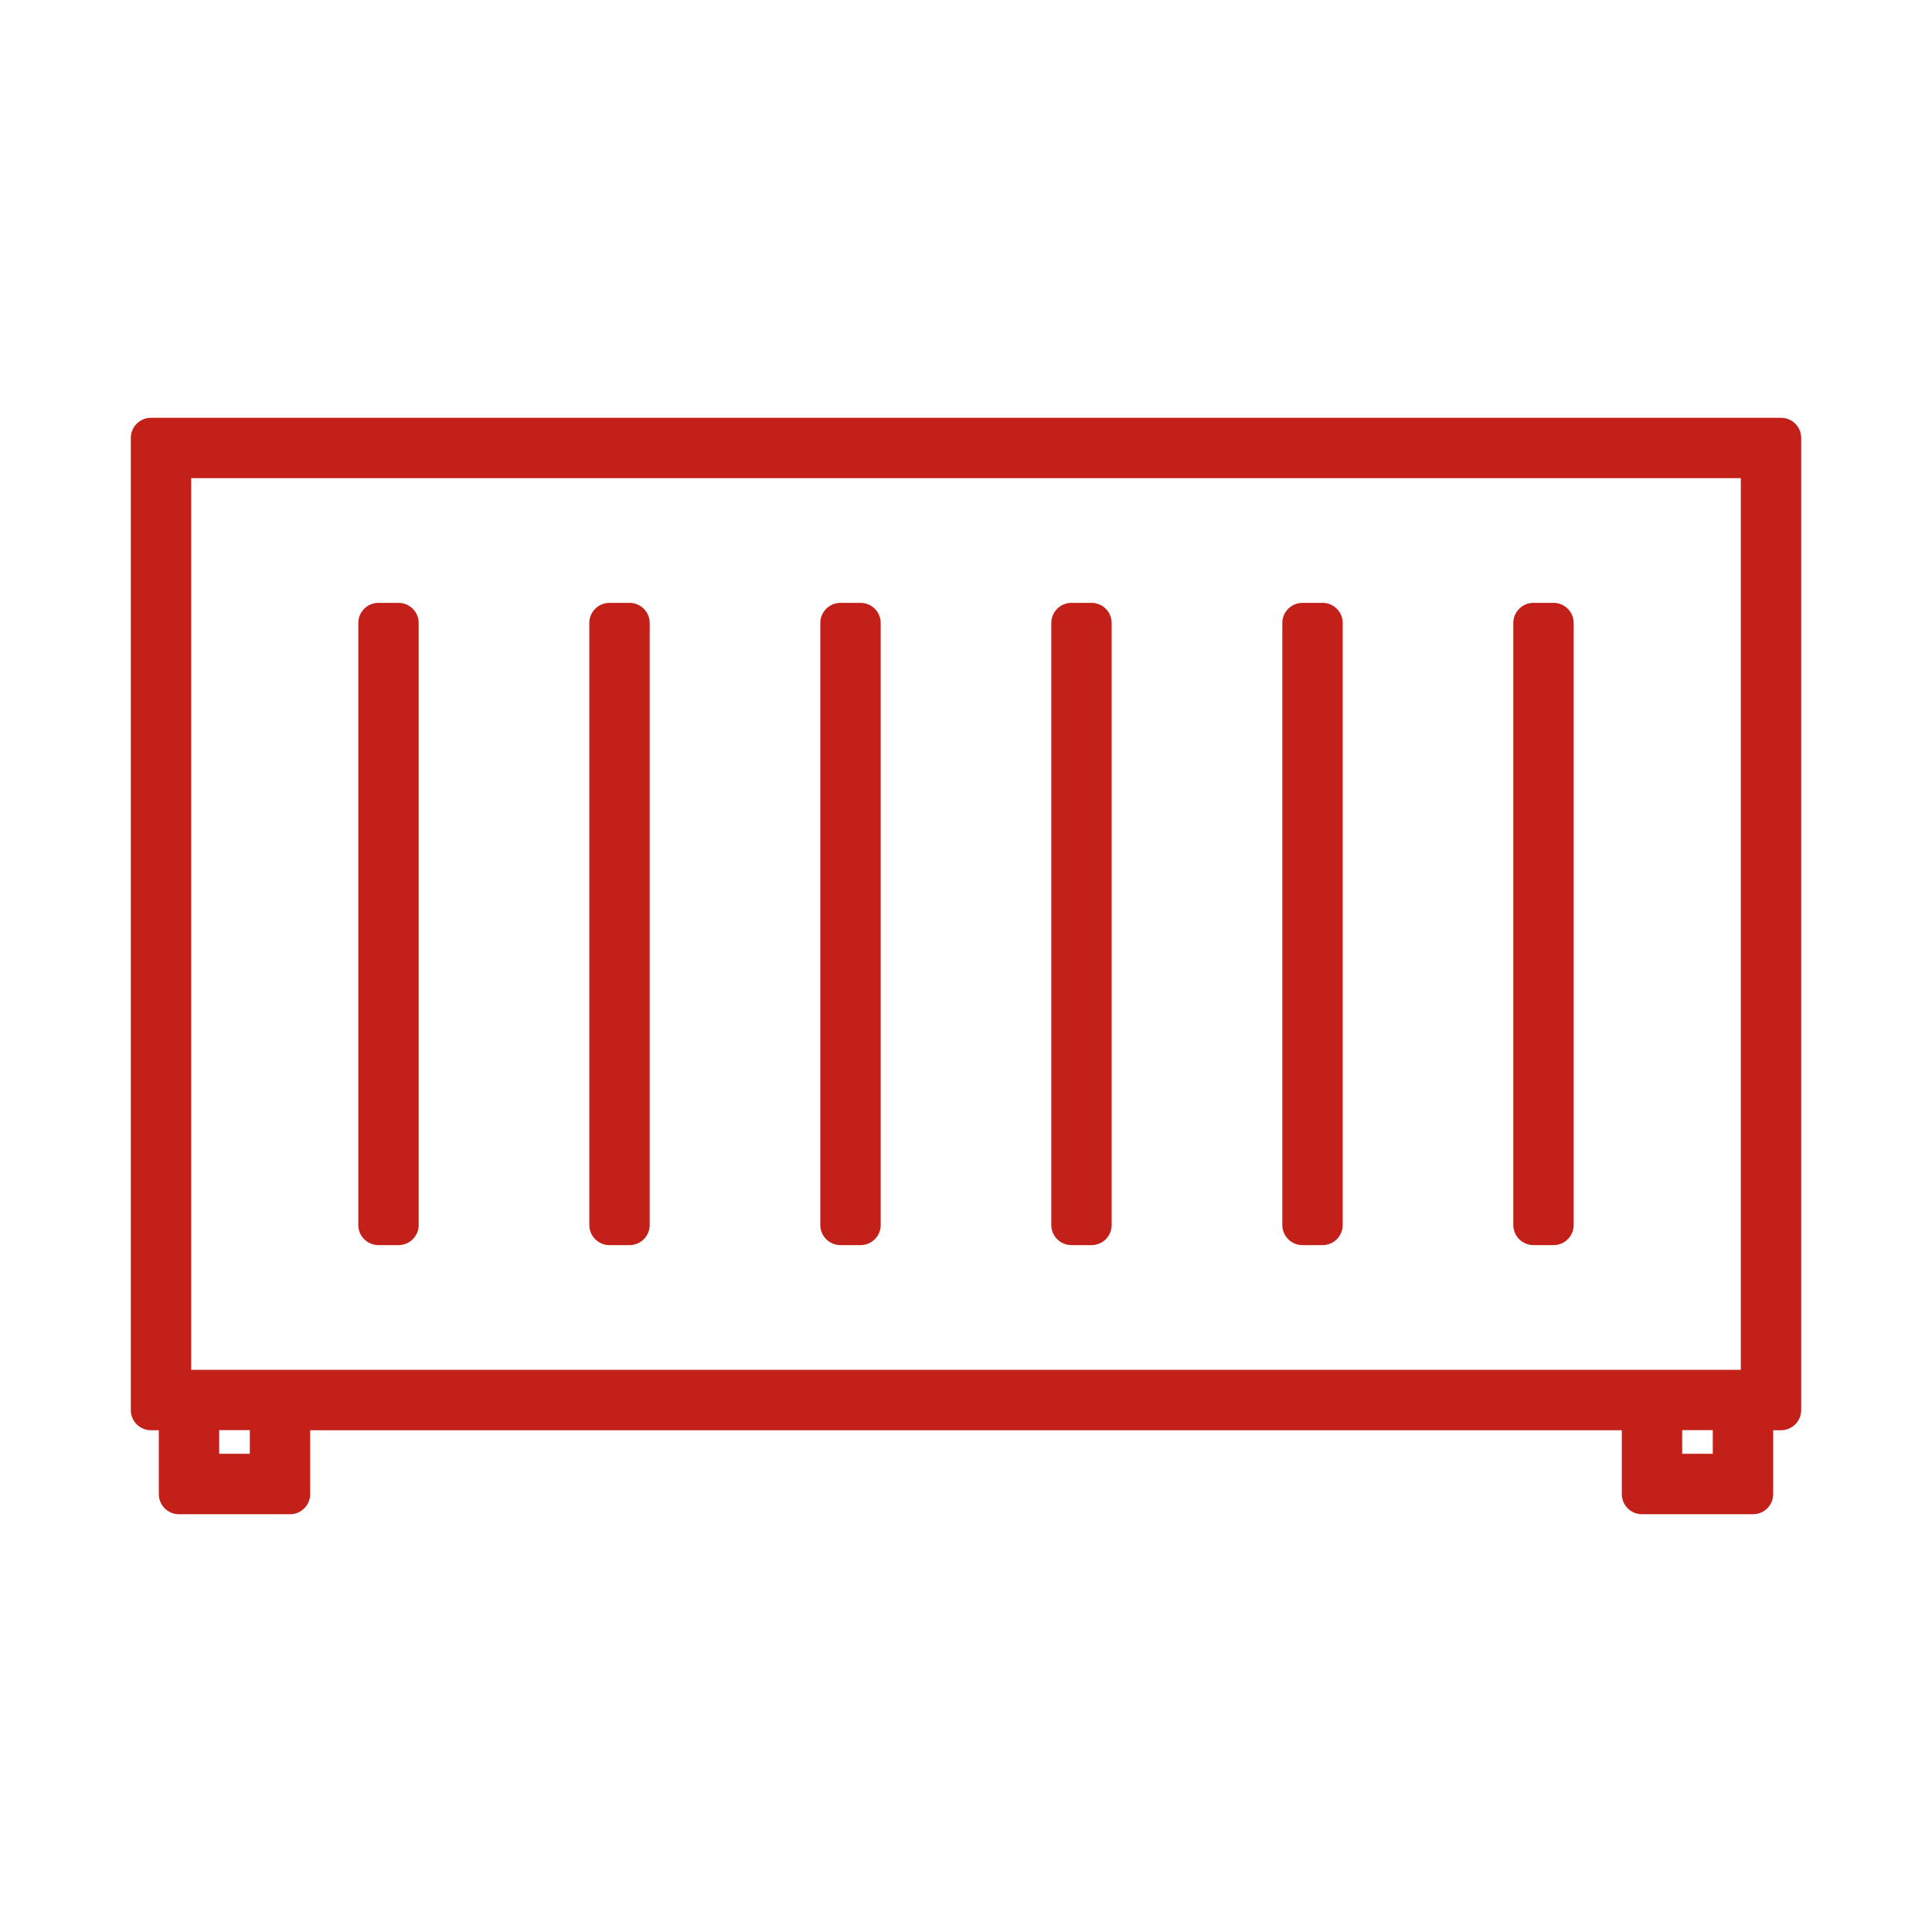 <svg fill="#C32019" xmlns="http://www.w3.org/2000/svg" xmlns:xlink="http://www.w3.org/1999/xlink" version="1.1" x="0px" y="0px" viewBox="0 0 96 96" enable-background="new 0 0 96 96" xml:space="preserve"><g><path d="M88.5,20.76h-81c-0.552,0-1,0.448-1,1v48.307c0,0.553,0.448,1,1,1h0.391v3.174c0,0.553,0.448,1,1,1h5.522   c0.552,0,1-0.447,1-1v-3.174h65.174v3.174c0,0.553,0.447,1,1,1h5.521c0.553,0,1-0.447,1-1v-3.174H88.5c0.553,0,1-0.447,1-1V21.76   C89.5,21.208,89.053,20.76,88.5,20.76z M12.413,72.238h-1.522v-1.174h1.522V72.238z M85.107,72.238h-1.521v-1.174h1.521V72.238z    M86.5,68.064h-77V23.76h77V68.064z"></path><path d="M18.804,61.869h1c0.552,0,1-0.447,1-1V30.956c0-0.552-0.448-1-1-1h-1c-0.552,0-1,0.448-1,1v29.913   C17.804,61.422,18.252,61.869,18.804,61.869z"></path><path d="M30.283,61.869h1c0.552,0,1-0.447,1-1V30.956c0-0.552-0.448-1-1-1h-1c-0.552,0-1,0.448-1,1v29.913   C29.283,61.422,29.731,61.869,30.283,61.869z"></path><path d="M41.761,61.869h1c0.552,0,1-0.447,1-1V30.956c0-0.552-0.448-1-1-1h-1c-0.552,0-1,0.448-1,1v29.913   C40.761,61.422,41.209,61.869,41.761,61.869z"></path><path d="M53.238,61.869h1c0.553,0,1-0.447,1-1V30.956c0-0.552-0.447-1-1-1h-1c-0.553,0-1,0.448-1,1v29.913   C52.238,61.422,52.686,61.869,53.238,61.869z"></path><path d="M64.718,61.869h1c0.553,0,1-0.447,1-1V30.956c0-0.552-0.447-1-1-1h-1c-0.553,0-1,0.448-1,1v29.913   C63.718,61.422,64.165,61.869,64.718,61.869z"></path><path d="M76.195,61.869h1c0.553,0,1-0.447,1-1V30.956c0-0.552-0.447-1-1-1h-1c-0.553,0-1,0.448-1,1v29.913   C75.195,61.422,75.643,61.869,76.195,61.869z"></path></g></svg>